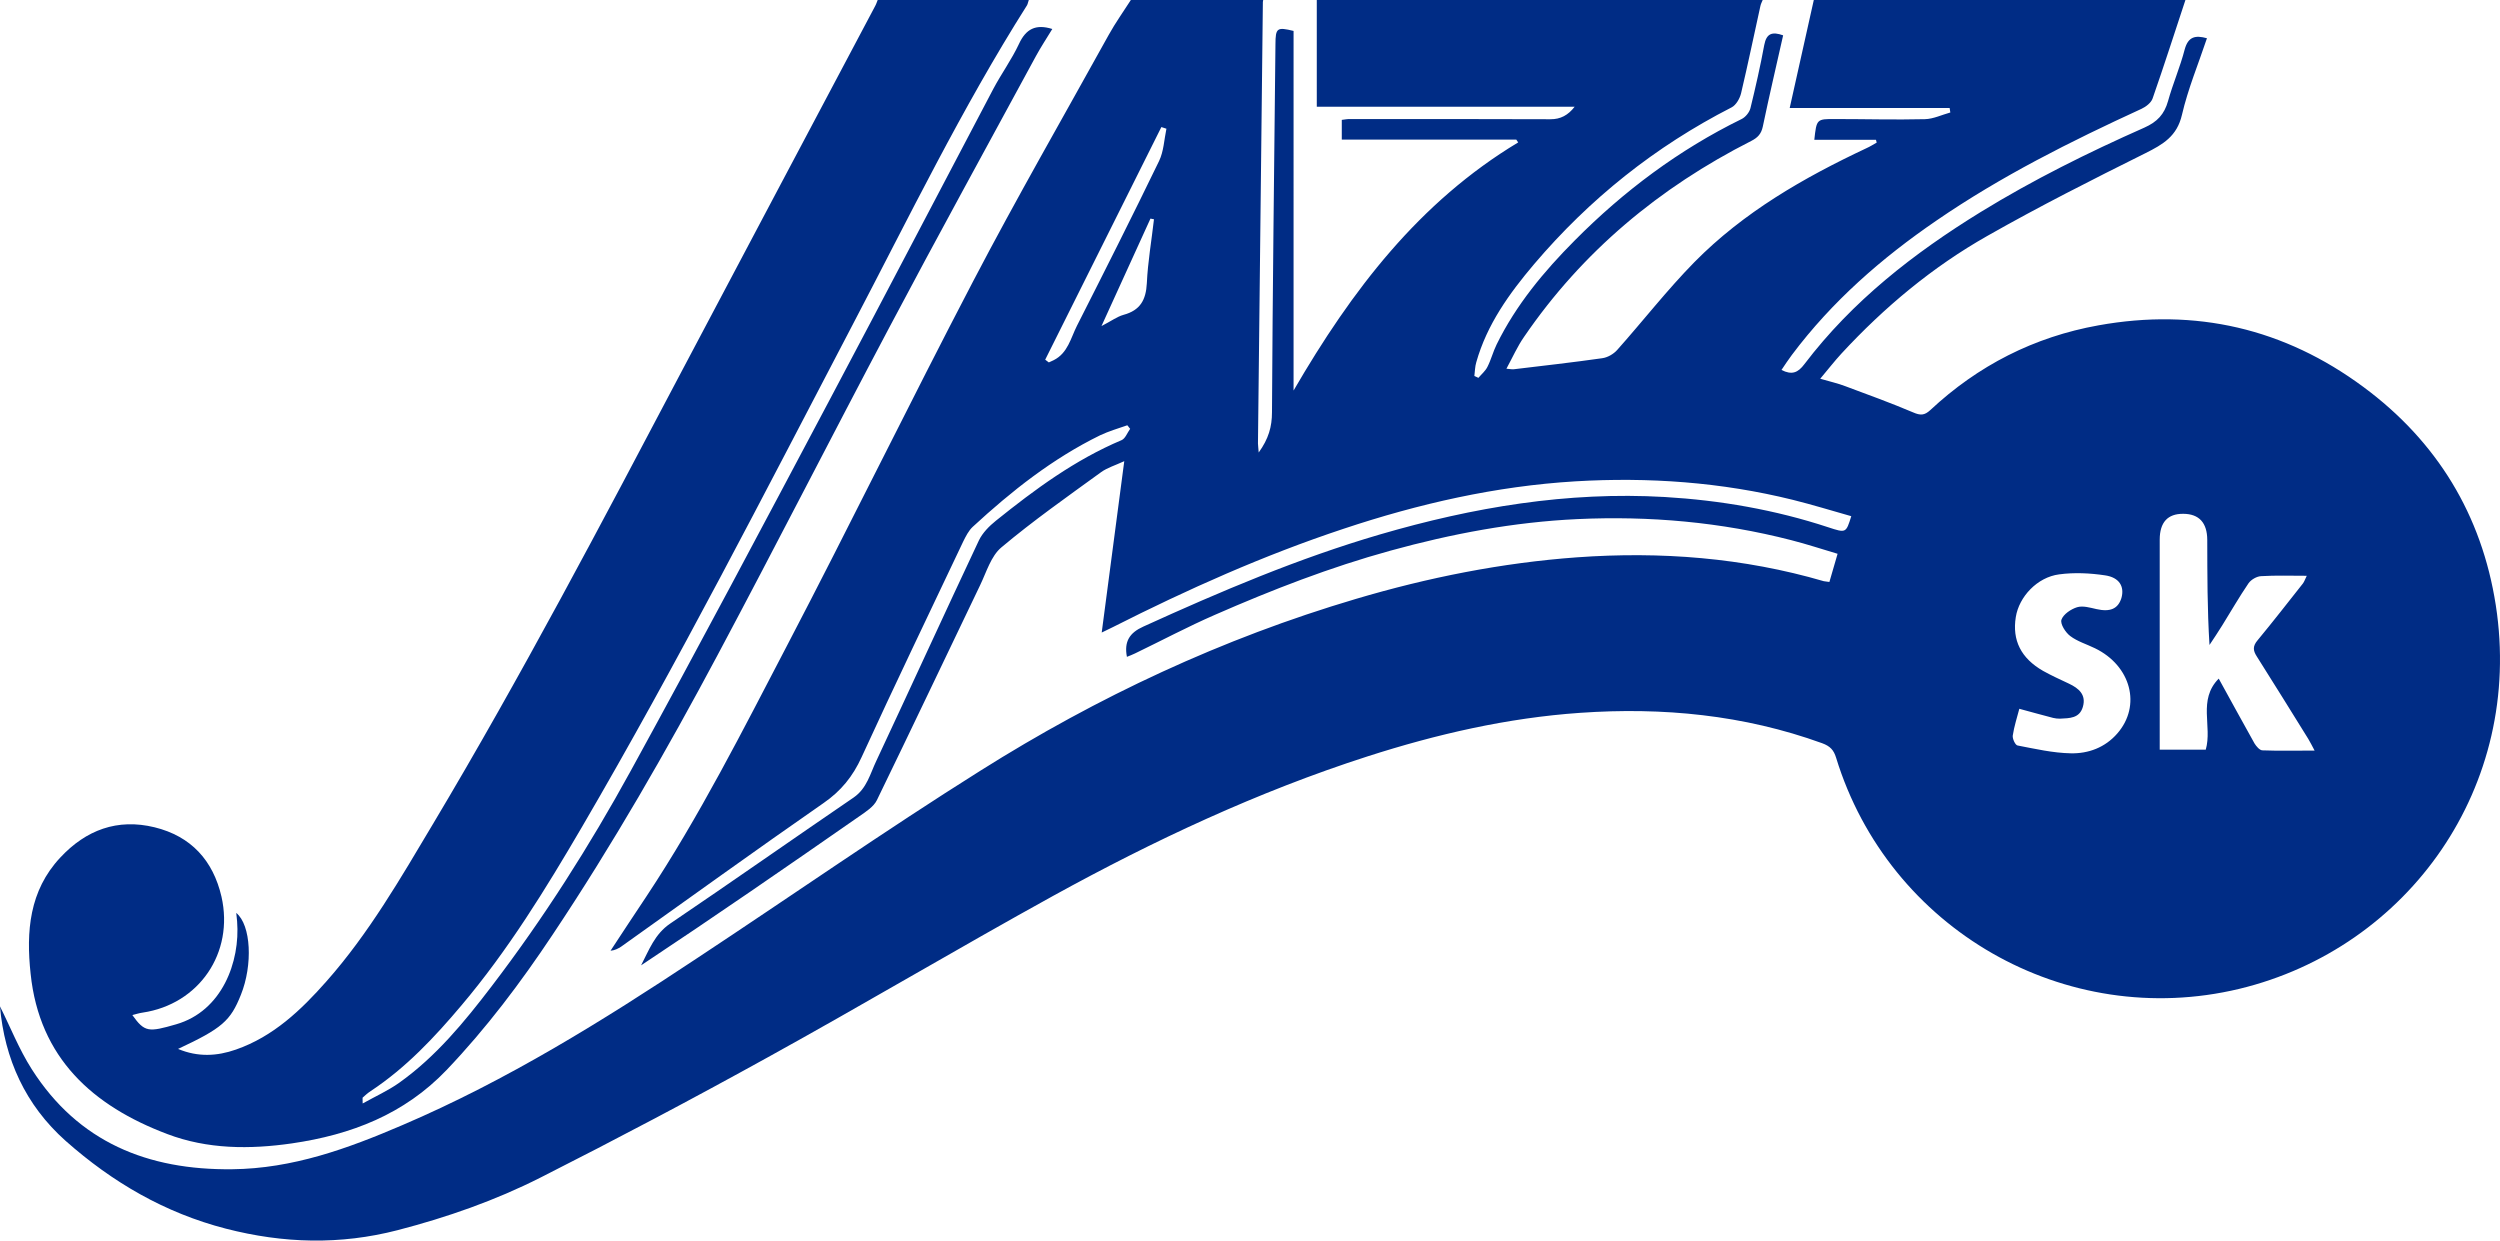 <?xml version="1.0" encoding="utf-8"?>
<!-- Generator: Adobe Illustrator 15.1.0, SVG Export Plug-In . SVG Version: 6.00 Build 0)  -->
<!DOCTYPE svg PUBLIC "-//W3C//DTD SVG 1.1//EN" "http://www.w3.org/Graphics/SVG/1.1/DTD/svg11.dtd">
<svg version="1.1" id="Layer_1" xmlns="http://www.w3.org/2000/svg" xmlns:xlink="http://www.w3.org/1999/xlink" x="0px" y="0px"
	 width="474.453px" height="235.441px" viewBox="0 0 474.453 235.441" enable-background="new 0 0 474.453 235.441"
	 xml:space="preserve">
<g id="text">
</g>
<g id="linka">
</g>
<g id="znak">
	<path fill="#002C85" d="M473.653,114.848c-2.658-17.115-11.147-31.076-25.102-41.396c-15.021-11.124-31.864-15.033-50.293-11.709
		c-12.229,2.193-22.867,7.628-31.929,16.09c-1.113,1.022-1.876,1.031-3.253,0.432c-4.238-1.796-8.563-3.371-12.878-4.975
		c-1.372-0.537-2.884-0.859-4.754-1.414c1.527-1.813,2.713-3.349,4.03-4.778c8.126-8.792,17.285-16.438,27.702-22.336
		c9.815-5.574,19.885-10.663,29.992-15.694c3.341-1.672,5.988-3.208,6.926-7.279c1.144-4.934,3.127-9.692,4.744-14.53
		c-2.251-0.627-3.574-0.275-4.226,2.13c-0.854,3.322-2.253,6.517-3.163,9.808c-0.707,2.504-2.048,3.941-4.501,5.031
		c-10.66,4.722-21.078,9.889-31.032,16c-12.734,7.841-24.354,16.887-33.466,28.873c-1.241,1.656-2.388,2.111-4.36,1.112
		c0.648-0.949,1.268-1.925,1.975-2.854c7.613-10.157,17.031-18.379,27.45-25.507c12.236-8.402,25.451-15.02,38.908-21.201
		c0.826-0.382,1.81-1.138,2.097-1.951c2.16-6.185,4.168-12.458,6.232-18.697h-70.527c-1.505,6.679-3,13.367-4.574,20.493h30.353
		c0.041,0.293,0.078,0.563,0.131,0.854c-1.604,0.438-3.219,1.233-4.829,1.268c-5.671,0.138-11.302-0.023-16.966-0.023
		c-3.585-0.023-3.585-0.009-4.018,3.941h11.701c0.052,0.188,0.102,0.357,0.138,0.528c-0.653,0.366-1.279,0.771-1.946,1.063
		c-11.955,5.623-23.322,12.157-32.651,21.624c-5.191,5.289-9.744,11.156-14.659,16.675c-0.683,0.771-1.829,1.433-2.851,1.561
		c-5.585,0.797-11.177,1.421-16.781,2.096c-0.285,0.032-0.569-0.032-1.383-0.104c1.188-2.188,2.09-4.24,3.354-6.055
		c11.069-16.187,25.682-28.329,43.116-37.175c1.229-0.626,1.896-1.343,2.188-2.723c1.206-5.779,2.562-11.531,3.859-17.317
		c-2.08-0.74-3.16-0.382-3.585,1.835c-0.738,4.006-1.647,8.021-2.623,12.003c-0.202,0.778-0.926,1.684-1.675,2.048
		c-11.895,5.834-22.354,13.65-31.675,23.047c-5.835,5.866-11.125,12.213-14.813,19.729c-0.677,1.366-1.049,2.893-1.75,4.259
		c-0.388,0.788-1.128,1.392-1.713,2.08c-0.244-0.121-0.504-0.235-0.765-0.357c0.114-0.887,0.114-1.778,0.365-2.607
		c2.023-7.167,6.267-13.051,10.963-18.601c10.531-12.395,22.979-22.347,37.485-29.76c0.854-0.438,1.561-1.681,1.805-2.682
		c1.292-5.452,2.431-10.985,3.647-16.472c0.079-0.438,0.282-0.82,0.453-1.227h-84.624V20.25h48.943
		c-1.244,1.609-2.677,2.398-4.623,2.38c-12.701-0.048-25.401-0.039-38.112-0.039c-0.496,0-0.976,0.106-1.464,0.161v3.738h33.115
		c0.104,0.18,0.22,0.357,0.364,0.537c-18.785,11.303-31.563,28.042-42.63,47.09V5.869c-3.151-0.771-3.421-0.566-3.438,2.534
		c-0.244,23.291-0.536,46.555-0.658,69.83c0,2.752-0.644,5.044-2.521,7.645c-0.056-0.917-0.139-1.332-0.139-1.723
		c0.313-27.913,0.62-55.817,0.93-83.721c0-0.148,0.037-0.286,0.069-0.433h-25.123c-1.407,2.202-2.919,4.307-4.193,6.606
		c-8.604,15.553-17.506,31.009-25.743,46.781c-11.979,22.931-23.339,46.214-35.323,69.15c-8.41,16.107-16.594,32.359-26.653,47.548
		c-2.302,3.438-4.566,6.899-6.834,10.345c0.82-0.071,1.462-0.415,2.031-0.788c12.774-9.092,25.509-18.291,38.38-27.229
		c3.347-2.307,5.574-5.078,7.24-8.728c6.288-13.717,12.831-27.308,19.291-40.939c0.485-0.968,1.016-2.041,1.794-2.764
		c7.348-6.777,15.141-12.952,24.193-17.382c1.642-0.778,3.422-1.29,5.148-1.895c0.188,0.229,0.367,0.449,0.537,0.677
		c-0.537,0.737-0.909,1.838-1.624,2.146c-8.834,3.729-16.438,9.336-23.842,15.284c-1.276,1.023-2.543,2.301-3.235,3.739
		c-6.548,13.901-12.929,27.888-19.461,41.823c-1.171,2.444-1.788,5.234-4.308,6.973c-11.628,7.935-23.135,16.019-34.804,23.917
		c-2.958,2-4.023,5.021-5.542,7.938c13.983-9.271,27.732-18.762,41.44-28.303c1.244-0.869,2.707-1.797,3.317-3.056
		c6.597-13.563,13.058-27.189,19.591-40.794c1.194-2.479,2.063-5.525,4.03-7.165c6.037-5.073,12.529-9.634,18.926-14.279
		c1.17-0.843,2.658-1.283,4.396-2.087c-1.479,11.091-2.859,21.655-4.281,32.525c0.967-0.463,1.552-0.756,2.118-1.03
		c14.189-7.177,28.661-13.65,43.784-18.664c14.303-4.763,28.903-8.096,43.986-9.004c13.896-0.827,27.701,0.152,41.271,3.51
		c3.724,0.929,7.401,2.057,11.095,3.104c-1,3.22-1,3.209-4.372,2.105c-10.074-3.317-20.461-5.121-31.025-5.746
		c-18.462-1.073-36.405,1.958-54.03,7.102c-15.485,4.526-30.269,10.815-44.921,17.488c-2.606,1.17-3.688,2.826-3.122,5.744
		c0.506-0.212,1.034-0.391,1.547-0.651c5.055-2.438,10.021-5.086,15.171-7.328c10.841-4.745,21.865-9.027,33.302-12.173
		c11.611-3.2,23.395-5.429,35.462-5.987c13.7-0.636,27.237,0.56,40.566,3.988c2.938,0.749,5.842,1.707,8.824,2.593
		c-0.597,2.042-1.073,3.681-1.554,5.349c-0.464-0.073-0.771-0.09-1.063-0.147c-15.304-4.469-30.938-5.671-46.81-4.532
		c-14.302,1.039-28.263,3.824-41.994,7.897c-25.305,7.49-49.032,18.592-71.273,32.609c-18.188,11.425-35.813,23.729-53.744,35.566
		c-17.902,11.881-36.121,23.218-55.949,31.691c-10.329,4.438-20.802,8.254-32.285,8.37c-16.016,0.188-29.212-5.127-38.038-18.983
		c-2.423-3.795-4.082-8.046-6.04-11.938c0.878,9.971,4.812,18.722,12.482,25.55c8.854,7.84,18.794,13.649,30.404,16.649
		c10.931,2.816,21.684,3.104,32.589,0.283c9.365-2.43,18.503-5.624,27.107-9.979c14.527-7.349,28.969-14.986,43.229-22.875
		c18.104-9.988,35.893-20.56,54.039-30.573c19.104-10.514,38.815-19.761,59.668-26.479c13.147-4.227,26.564-7.313,40.354-8.272
		c15.659-1.096,31.053,0.373,45.938,5.761c1.542,0.563,2.211,1.305,2.658,2.755c9.978,32.556,43.529,51.789,76.521,43.865
		C457.106,179.92,478.983,149.204,473.653,114.848 M217.649,53.739c-0.164,3.193-1.261,5.16-4.43,6.012
		c-1.235,0.352-2.343,1.188-4.179,2.131c3.269-7.169,6.298-13.791,9.297-20.396c0.235,0.041,0.454,0.09,0.666,0.129
		C218.543,45.661,217.836,49.692,217.649,53.739z M219.964,30.571c-5.067,10.467-10.317,20.876-15.574,31.244
		c-1.188,2.35-1.731,5.192-4.425,6.542c-0.299,0.155-0.615,0.293-0.916,0.424c-0.212-0.17-0.464-0.359-0.689-0.521
		c7.354-14.718,14.701-29.426,22.046-44.147c0.325,0.104,0.641,0.192,0.959,0.315C220.932,26.492,220.857,28.735,219.964,30.571z
		 M401.826,139.199c-2.321,2.669-5.493,3.84-8.822,3.765c-3.391-0.063-6.762-0.844-10.109-1.486c-0.432-0.063-1-1.298-0.91-1.895
		c0.26-1.714,0.804-3.396,1.243-5.069c2.235,0.607,4.347,1.192,6.411,1.729c0.446,0.114,0.9,0.146,1.315,0.146
		c1.777-0.092,3.696-0.041,4.33-2.228c0.676-2.3-0.745-3.525-2.646-4.422c-1.634-0.771-3.324-1.536-4.895-2.414
		c-4.201-2.404-5.891-5.818-5.184-10.213c0.609-3.852,4.062-7.574,8.24-8.11c2.842-0.383,5.842-0.242,8.703,0.188
		c2.722,0.396,3.712,2.138,3.104,4.3c-0.635,2.055-2.131,2.697-4.737,2.104c-1.212-0.27-2.566-0.685-3.666-0.357
		c-1.17,0.357-2.613,1.334-2.979,2.366c-0.27,0.804,0.771,2.437,1.675,3.109c1.366,1.032,3.111,1.544,4.688,2.315
		C404.435,126.353,406.427,133.928,401.826,139.199z M429.344,142.402c-0.522-0.032-1.14-0.762-1.479-1.309
		c-2.243-4.015-4.445-8.037-6.793-12.305c-4.016,4.073-1.179,9.046-2.463,13.489h-8.736v-2.177v-37.664
		c0-3.317,1.515-4.95,4.474-4.925c2.986,0.016,4.541,1.689,4.549,4.958c0.016,6.58,0,13.153,0.424,19.933
		c0.812-1.229,1.642-2.455,2.411-3.705c1.669-2.682,3.236-5.421,4.991-7.996c0.496-0.707,1.576-1.327,2.396-1.357
		c2.786-0.172,5.566-0.071,8.663-0.071c-0.293,0.607-0.458,1.071-0.707,1.43c-2.859,3.614-5.688,7.263-8.623,10.806
		c-0.95,1.122-0.886,1.938-0.152,3.073c3.28,5.191,6.531,10.425,9.767,15.645c0.382,0.602,0.669,1.244,1.202,2.219
		C435.715,142.444,432.534,142.524,429.344,142.402z"/>
	<path fill="#002C85" d="M31.742,215.219c7.631,2.9,15.684,2.927,23.68,1.771c11.199-1.634,21.284-5.501,29.328-13.92
		c7.559-7.922,14.102-16.634,20.138-25.703c11.425-17.121,21.653-34.966,31.326-53.103c10.995-20.617,21.599-41.431,32.521-62.044
		c9.134-17.276,18.559-34.391,27.863-51.568c0.96-1.762,2.07-3.438,3.111-5.15c-3.162-0.991-5.007,0-6.32,2.82
		c-1.384,2.964-3.349,5.67-4.885,8.564c-10.338,19.614-20.583,39.271-30.977,58.856c-12.514,23.589-25.004,47.188-37.843,70.583
		c-7.811,14.244-16.521,27.951-26.409,40.891c-5.145,6.734-10.525,13.294-17.504,18.268c-2.073,1.473-4.43,2.537-6.94,3.935
		c0-0.871-0.058-1.09,0.018-1.137c0.479-0.425,0.967-0.872,1.526-1.229c6.688-4.422,12.101-10.196,17.222-16.271
		c8.841-10.464,15.981-22.084,22.865-33.86c18.181-31.131,34.583-63.227,51.283-95.154c10.709-20.445,20.787-41.227,33.163-60.759
		c0.172-0.294,0.203-0.676,0.342-1.01h-28.679c-0.161,0.393-0.283,0.806-0.502,1.188c-12.19,23.039-24.453,46.076-36.608,69.111
		c-15.286,28.973-30.504,57.973-47.295,86.089c-6.159,10.327-12.171,20.764-20.189,29.829c-4.835,5.479-10.104,10.5-17.196,12.971
		c-3.591,1.26-7.216,1.463-10.987-0.122c8.347-3.899,9.955-5.321,11.922-10.262c2.29-5.69,1.942-13.237-0.877-15.548
		c0.064,0.585,0.129,1.099,0.162,1.604c0.603,7.68-2.859,17.031-11.569,19.535c-5.249,1.519-5.975,1.519-8.313-1.755
		c0.691-0.174,1.299-0.376,1.949-0.465c10.72-1.595,17.381-11.338,14.97-21.997c-1.594-6.894-5.787-11.482-12.701-13.175
		c-7.046-1.721-13.02,0.504-17.901,5.754c-5.885,6.291-6.484,14.035-5.623,22.029C7.47,200.812,17.612,209.881,31.742,215.219"/>
</g>
</svg>
